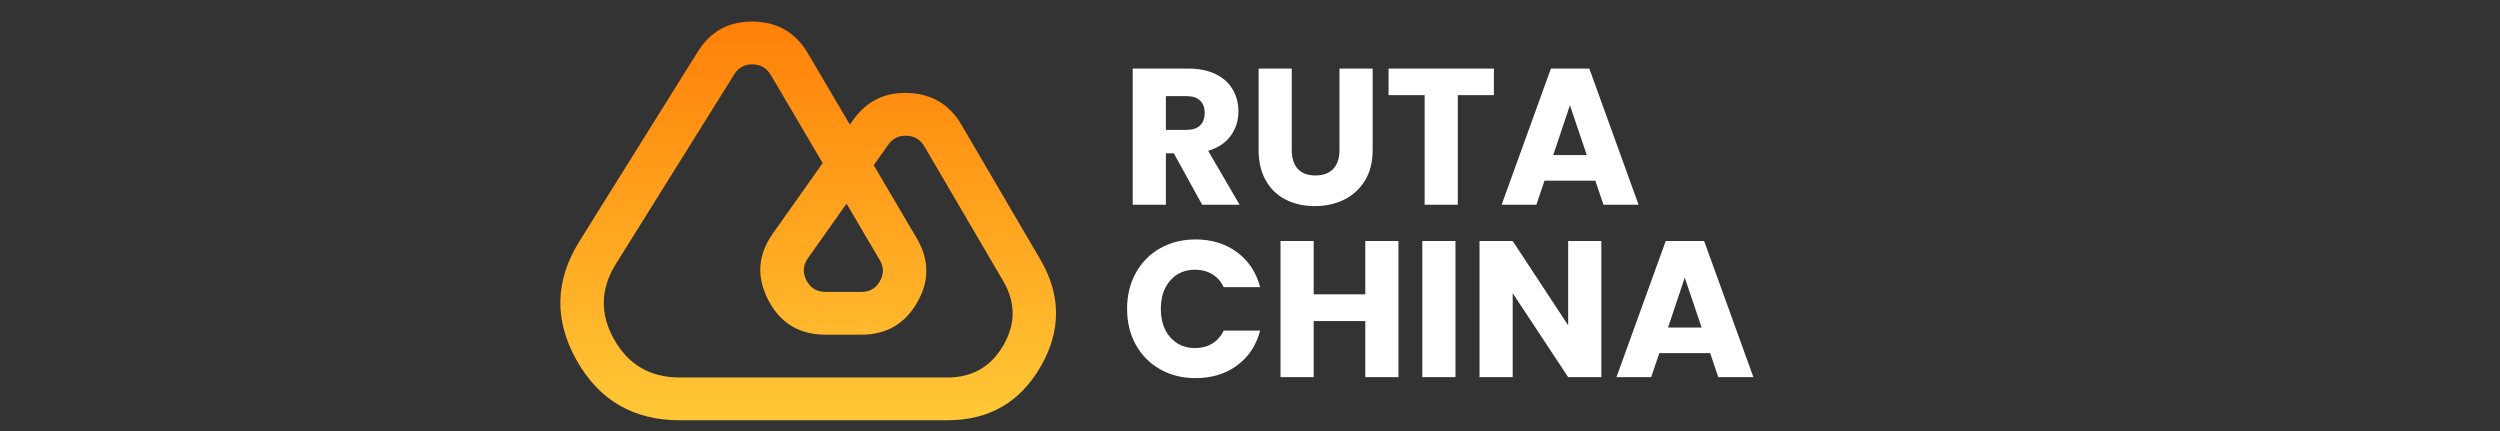 <svg xmlns="http://www.w3.org/2000/svg" xmlns:xlink="http://www.w3.org/1999/xlink" fill="none" version="1.1" width="232" height="40" viewBox="0 0 232 40"><rect x="0" y="0" width="232" height="40" fill="#333333" stroke="none"/><defs><clipPath id="master_svg0_189_3574"><rect x="0" y="0" width="232" height="40" rx="0"/></clipPath><linearGradient x1="0.5" y1="0" x2="0.5" y2="1" id="master_svg1_161_02622"><stop offset="0%" stop-color="#FF8008" stop-opacity="1"/><stop offset="100%" stop-color="#FFC837" stop-opacity="1"/></linearGradient></defs><g clip-path="url(#master_svg0_189_3574)"><g><path d="M111.56,19L108.932,14.23L108.194,14.23L108.194,19L105.116,19L105.116,6.364L110.282,6.364Q111.776,6.364,112.829,6.886Q113.882,7.408,114.404,8.317Q114.926,9.226,114.926,10.342Q114.926,11.602,114.215,12.592Q113.504,13.582,112.118,13.996L115.034,19L111.56,19ZM108.194,12.052L110.102,12.052Q110.948,12.052,111.371,11.638Q111.794,11.224,111.794,10.468Q111.794,9.748,111.371,9.334Q110.948,8.92,110.102,8.92L108.194,8.92L108.194,12.052ZM119.876,6.364L119.876,13.924Q119.876,15.058,120.434,15.67Q120.992,16.282,122.072,16.282Q123.152,16.282,123.728,15.67Q124.304,15.058,124.304,13.924L124.304,6.364L127.382,6.364L127.382,13.906Q127.382,15.598,126.662,16.768Q125.942,17.938,124.727,18.532Q123.512,19.126,122.018,19.126Q120.524,19.126,119.345,18.541Q118.166,17.956,117.482,16.777Q116.798,15.598,116.798,13.906L116.798,6.364L119.876,6.364ZM138.632,6.364L138.632,8.83L135.284,8.83L135.284,19L132.206,19L132.206,8.83L128.858,8.83L128.858,6.364L138.632,6.364ZM148.046,16.768L143.33,16.768L142.574,19L139.352,19L143.924,6.364L147.488,6.364L152.06,19L148.802,19L148.046,16.768ZM147.254,14.392L145.688,9.766L144.14,14.392L147.254,14.392ZM104.594,28.664Q104.594,26.792,105.404,25.325Q106.214,23.858,107.663,23.039Q109.112,22.22,110.948,22.22Q113.198,22.22,114.8,23.408Q116.402,24.596,116.942,26.648L113.558,26.648Q113.18,25.856,112.487,25.442Q111.794,25.028,110.912,25.028Q109.49,25.028,108.608,26.018Q107.726,27.008,107.726,28.664Q107.726,30.32,108.608,31.31Q109.49,32.3,110.912,32.3Q111.794,32.3,112.487,31.886Q113.18,31.472,113.558,30.68L116.942,30.68Q116.402,32.732,114.8,33.911Q113.198,35.09,110.948,35.09Q109.112,35.09,107.663,34.271Q106.214,33.452,105.404,31.994Q104.594,30.536,104.594,28.664ZM129.776,22.364L129.776,35L126.698,35L126.698,29.798L121.91,29.798L121.91,35L118.832,35L118.832,22.364L121.91,22.364L121.91,27.314L126.698,27.314L126.698,22.364L129.776,22.364ZM135.068,22.364L135.068,35L131.99,35L131.99,22.364L135.068,22.364ZM148.604,35L145.526,35L140.378,27.206L140.378,35L137.3,35L137.3,22.364L140.378,22.364L145.526,30.194L145.526,22.364L148.604,22.364L148.604,35ZM158.702,32.768L153.986,32.768L153.23,35L150.008,35L154.58,22.364L158.144,22.364L162.716,35L159.458,35L158.702,32.768ZM157.91,30.392L156.344,25.766L154.796,30.392L157.91,30.392Z" fill="#FFFFFF" fill-opacity="1"/></g><g><path d="M87.929,39L63.076,39Q56.637,39,53.505,33.426Q50.368,27.842,53.769,22.394L64.754,4.799Q66.539,1.941,69.912,2.001Q73.271,2.061,74.976,4.957L78.867,11.568L79.165,11.147Q81.046,8.488,84.309,8.627Q87.573,8.767,89.219,11.576L96.538,24.073Q99.445,29.036,96.572,34.018Q93.698,39,87.929,39ZM82.424,13.434L81.082,15.331L85.082,22.126Q86.828,25.092,85.111,28.076Q83.395,31.059,79.942,31.059L76.606,31.059Q72.972,31.059,71.298,27.846Q69.624,24.633,71.718,21.674L76.345,15.133L71.537,6.965Q70.963,5.991,69.841,5.971Q68.729,5.951,68.14,6.895L57.155,24.49Q54.996,27.948,56.984,31.487Q58.975,35.03,63.076,35.03L87.929,35.03Q91.391,35.03,93.115,32.04Q94.839,29.051,93.094,26.073L85.775,13.577Q85.227,12.64,84.139,12.594Q83.051,12.547,82.424,13.434ZM81.642,24.134L78.559,18.896L74.977,23.96Q74.279,24.947,74.837,26.018Q75.395,27.089,76.606,27.089L79.942,27.089Q81.084,27.089,81.652,26.102Q82.22,25.115,81.642,24.134Z" fill-rule="evenodd" fill="url(#master_svg1_161_02622)" fill-opacity="1"/></g></g></svg>